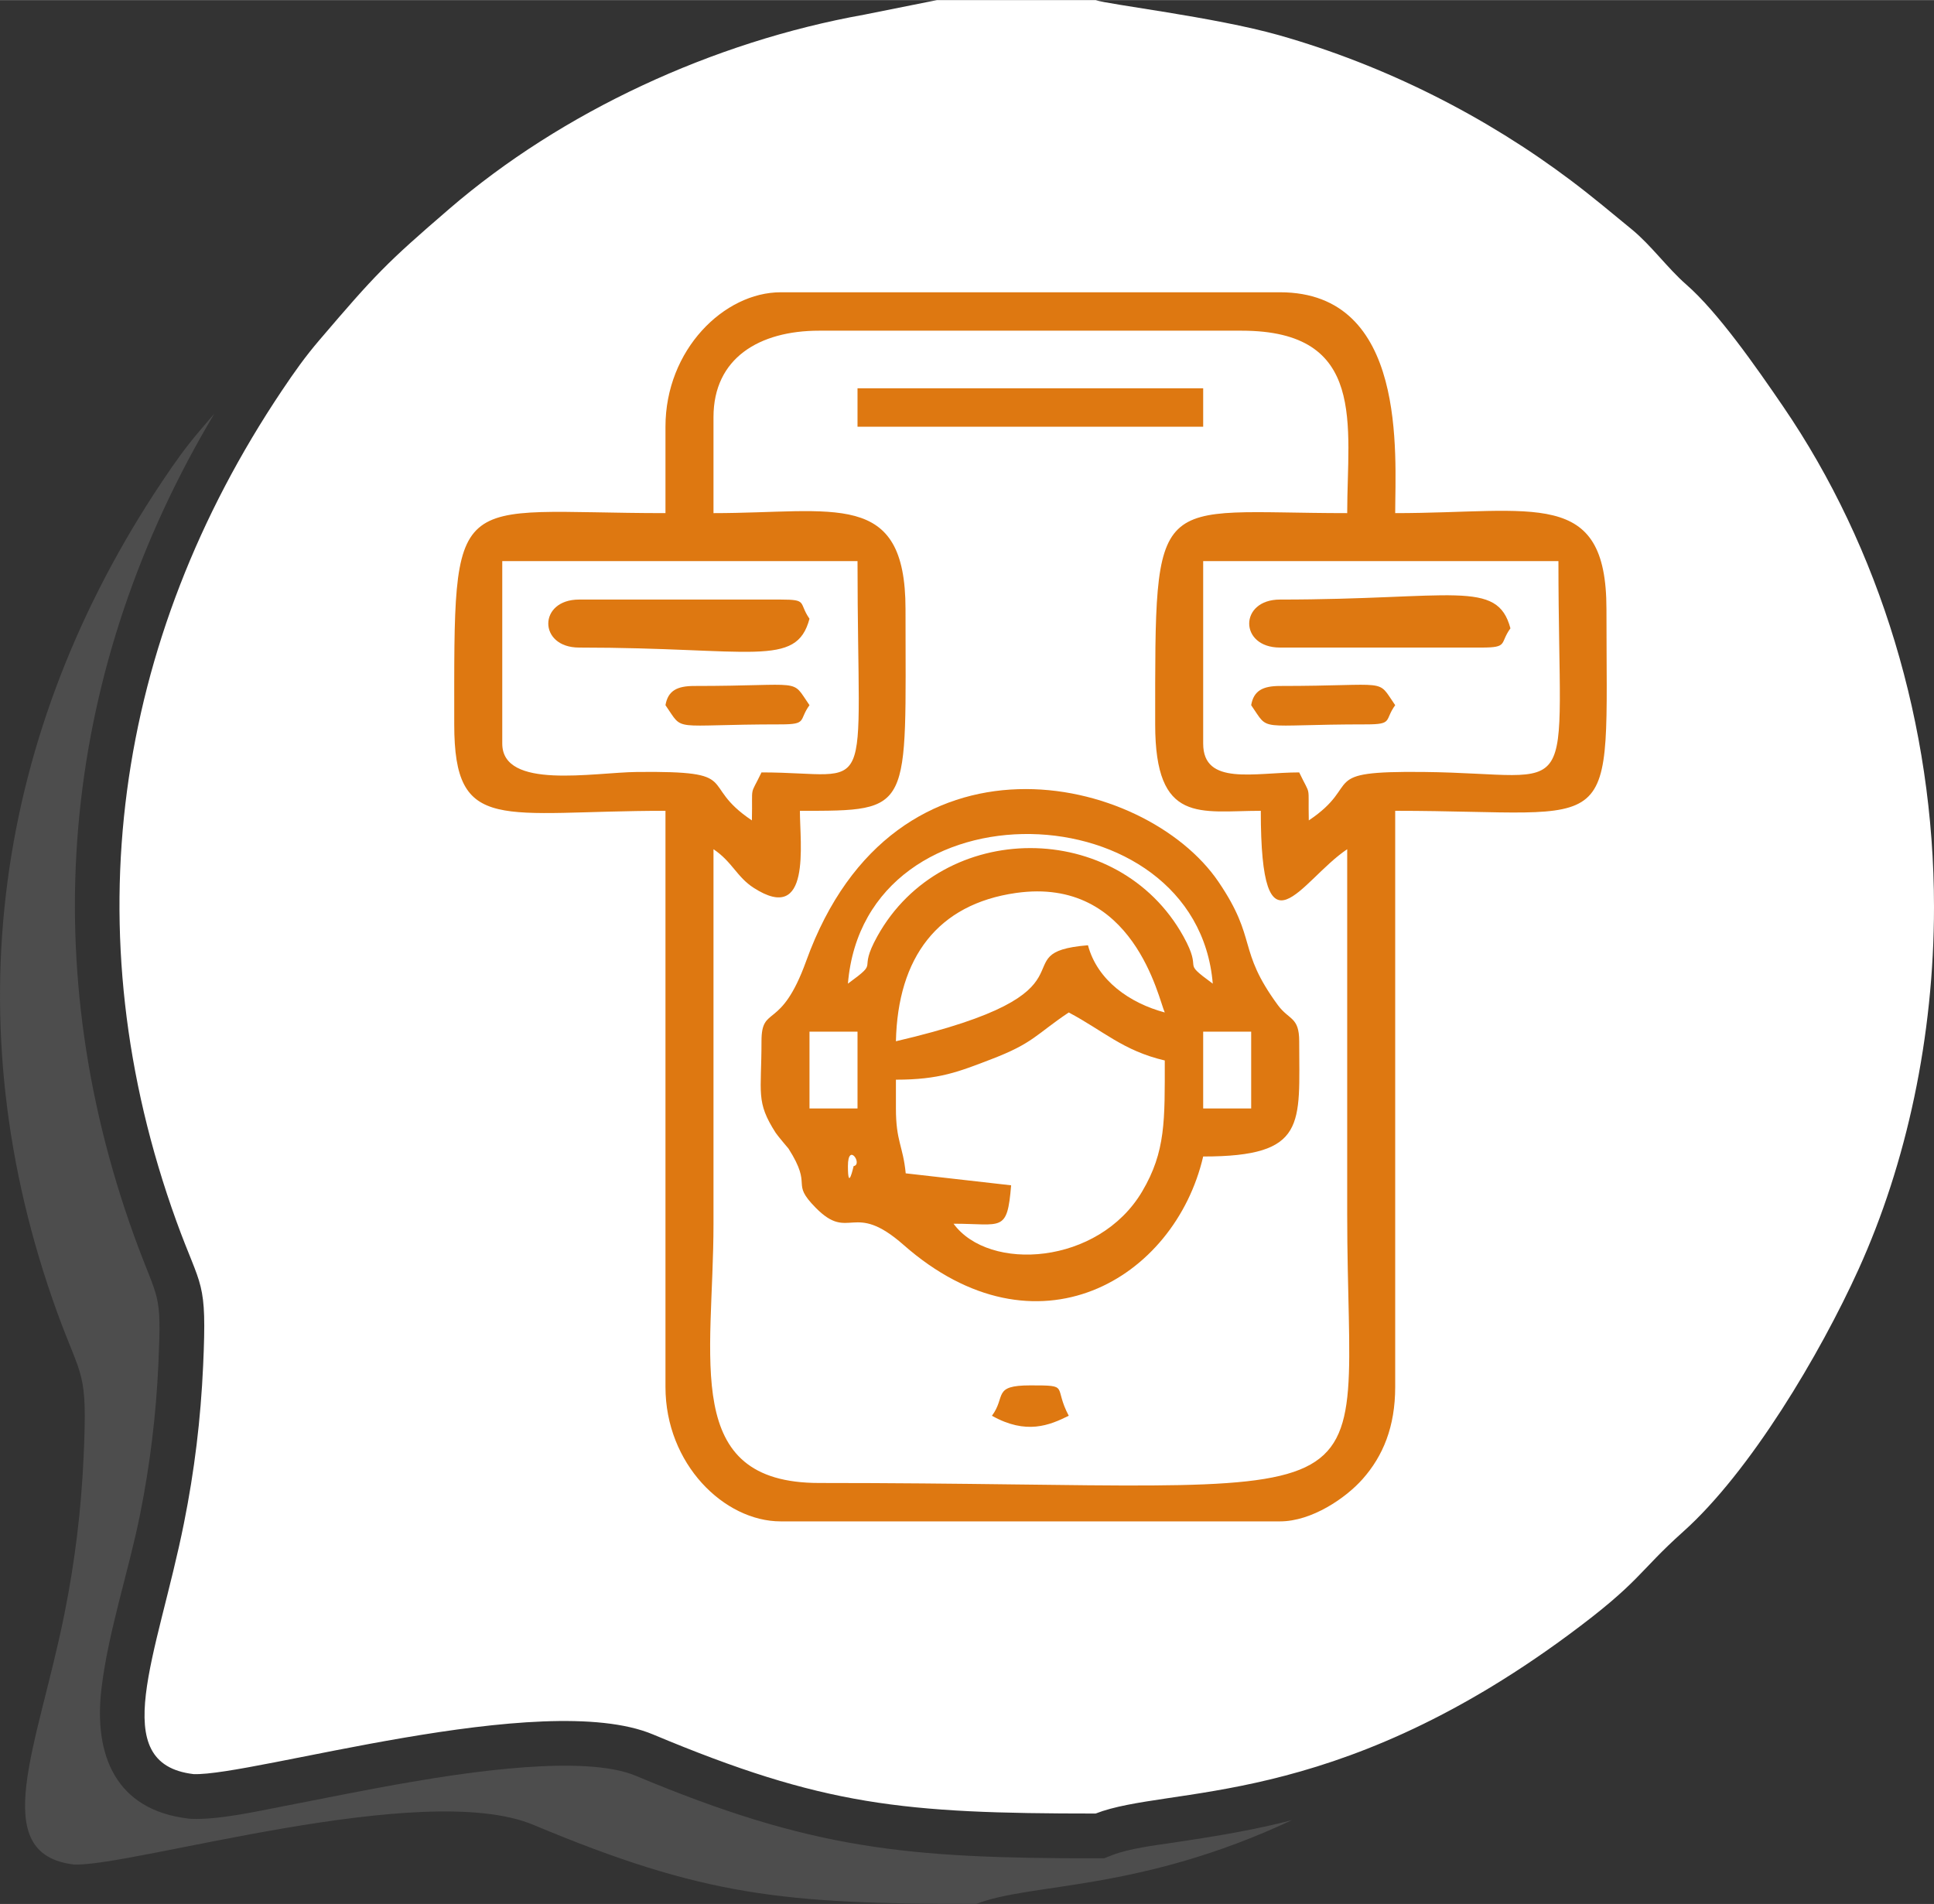 <?xml version="1.0" encoding="UTF-8"?> <svg xmlns="http://www.w3.org/2000/svg" xmlns:xlink="http://www.w3.org/1999/xlink" xmlns:xodm="http://www.corel.com/coreldraw/odm/2003" xml:space="preserve" width="7.901mm" height="7.778mm" version="1.1" style="shape-rendering:geometricPrecision; text-rendering:geometricPrecision; image-rendering:optimizeQuality; fill-rule:evenodd; clip-rule:evenodd" viewBox="0 0 11116.83 10942.65"><rect x="0" y="0" width="11116.83" height="10942.65" fill="#333333" stroke="none"/> <defs> <style type="text/css"> .fil0 {fill:#4D4D4D} .fil2 {fill:#DE7811} .fil1 {fill:white} </style> </defs> <g id="Camada_x0020_1">  <g id="_2279042204160"> <path class="fil0" d="M425.46 10715.99c337.53,12.94 2006.58,-493.56 2640.98,-227.92 979.94,410.26 1434.94,454.58 2544.6,454.58 318.53,-124.37 935.06,-69.22 1814.68,-481.6l-65.42 16.32c-204.71,49.24 -408.01,81.74 -615.82,112.7 -107.07,16.04 -252.55,33.2 -353,72.46l-45.16 17.73 -48.54 0c-1088.41,0 -1631.35,-50.65 -2643.93,-474.56 -295.46,-123.81 -975.72,-18.01 -1289.18,35.45 -246.78,42.07 -491.73,92.44 -737.52,140.13 -153.22,29.83 -370.17,77.94 -524.65,72.18l-10.27 -0.42 -10.13 -1.27c-418,-49.38 -543.64,-366.09 -499.18,-744.41 38.55,-328.38 156.31,-675.05 222.16,-1003.71 57.54,-287.02 92.44,-574.6 105.38,-866.96 19.13,-426.59 0.42,-346.95 -138.72,-731.61 -586.13,-1619.82 -407.17,-3276.07 460.49,-4728.46l-82.02 95.81c-84.56,99.05 -144.21,183.75 -217.09,292.64 -961.79,1435.51 -1208.85,3106.25 -606.25,4772.36 144.07,398.17 176.29,329.22 153.92,830.52 -13.79,308.82 -49.81,604.28 -110.16,905.93 -152.09,758.91 -449.94,1382.46 54.87,1442.12z"></path> <path class="fil1" d="M1112.33 10196.27c337.39,12.8 2006.58,-493.7 2640.98,-228.07 979.94,410.41 1434.94,454.72 2544.46,454.72 418.14,-163.35 1349.4,-17.02 2715.4,-1024.82 420.68,-310.51 397.88,-358.91 662.39,-595.56 385.08,-344.42 786.62,-1020.32 1007.79,-1508.1 275.62,-607.66 433.48,-1335.89 433.48,-2082.98 -0.14,-1040.86 -311.08,-2062.58 -867.8,-2876.5 -155.47,-227.5 -373.97,-541.25 -557.29,-701.08 -105.66,-92.15 -200.91,-224.97 -312.2,-316.14 -107.91,-88.36 -223.84,-186.28 -348.92,-280.4 -487.65,-367.35 -1065.34,-661.83 -1680.03,-835.87 -368.06,-104.25 -990.77,-177.42 -1052.39,-201.47l-912.54 0 -417.3 83.57c-872.59,156.03 -1739.41,559.4 -2386.04,1116.41 -362.71,312.34 -424.62,377.2 -745.26,752.72 -84.56,98.91 -144.21,183.75 -217.23,292.5 -961.79,1435.65 -1208.85,3106.39 -606.25,4772.36 144.21,398.31 176.43,329.23 154.06,830.66 -13.93,308.82 -49.81,604.14 -110.3,905.93 -152.09,758.91 -449.8,1382.46 55.01,1442.12z"></path> </g> <g id="_2279042205552"> <path class="fil2" d="M6915.98 4273.31l0 -1048.74 2042.04 0c0,1443.67 143.65,1221.51 -775.09,1211.8 -620.88,-6.47 -343.72,66.69 -659.86,278.43 -4.78,-216.95 15.05,-129.44 -55.15,-275.9 -255.78,0 -551.94,79.21 -551.94,-165.6zm-4028.93 0l0 -1048.74 2042.04 0c0,1421.58 112.41,1214.33 -551.94,1214.33 -70.35,146.46 -50.37,58.95 -55.15,275.9 -316.28,-211.75 -38.97,-284.91 -659.86,-278.43 -252.41,2.67 -775.09,103.69 -775.09,-163.06zm1214.19 -1876.58c0,-338.79 262.68,-496.65 607.1,-496.65l2428.39 0c724.15,0 607.1,544.07 607.1,1048.6 -1122.04,0 -1103.75,-158 -1103.75,1214.19 0,577.27 258.74,496.79 607.1,496.79 0,883.98 229.61,399.57 496.65,220.75 0,699.11 0,1398.22 0,2097.19 0,1818.48 370.59,1545.39 -3035.48,1545.39 -794.5,0 -607.1,-711.91 -607.1,-1490.09 0,-717.54 0,-1435.08 0,-2152.48 108.05,72.46 133.66,159.41 231.58,222.3 331.76,213.15 265.07,-253.67 265.07,-443.05 653.39,0 607.1,7.88 607.1,-1159.04 0,-691.51 -405.62,-551.94 -1103.75,-551.94l0 -551.94zm-276.04 55.29l0 496.65c-1244.86,0 -1214.19,-177.13 -1214.19,1214.19 0,636.22 270.13,496.79 1214.19,496.79l0 3311.38c0,443.05 337.67,772.69 662.39,772.69l2869.89 0c183.04,0 378.61,-134.5 474.56,-242.84 117.9,-132.82 187.69,-301.09 187.69,-529.86l0 -3311.38c1311.27,0 1214.33,195.71 1214.33,-1159.04 0,-701.08 -412.52,-551.94 -1214.33,-551.94 0,-334.71 72.32,-1269.35 -662.25,-1269.35l-2869.89 0c-324.72,0 -662.39,329.65 -662.39,772.69z"></path> <path class="fil2" d="M4873.94 6701.7c0,-141.12 87.37,-8.86 32.78,0 -0.7,0.14 -32.78,154.06 -32.78,0zm275.9 -331.19l0 -165.46c250.15,0 360.04,-45.73 545.75,-116.64 245.79,-93.7 258.88,-143.37 447.69,-269.71 198.38,104.96 312.48,220.05 551.94,275.9 0,343.86 6.05,522.96 -130,753 -250.3,423.21 -880.04,464.01 -1084.19,185.29 279.28,0 308.26,53.32 331.05,-220.75l-605.97 -68.8c-15.48,-159.13 -56.28,-182.48 -56.28,-372.84zm1766.14 -441.5l275.9 0 0 441.5 -275.9 0 0 -441.5zm-2262.93 0l276.04 0 0 441.5 -276.04 0 0 -441.5zm496.79 55.15c10.69,-481.46 239.32,-788.03 690.11,-852.33 678.71,-96.66 819.83,613.15 855.28,686.87 -200.49,-53.6 -387.33,-183.04 -441.5,-386.35 -522.4,43.47 133.38,263.66 -1103.89,551.8zm-275.9 -331.05c97.92,-1177.75 2004.33,-1115.57 2097.19,0 -191.91,-140.69 -49.38,-56.7 -169.11,-272.38 -375.37,-675.76 -1383.73,-675.76 -1758.96,0 -119.73,215.68 22.79,131.69 -169.11,272.38zm-496.79 331.05c0,300.95 -33.63,346.11 81.32,525.92 10.83,17.02 73.3,90.19 74.15,91.45 144.21,226.66 6.19,187.69 156.59,340.06 195.85,198.38 212.03,-44.46 504.53,213.01 764.39,672.52 1558.33,195.71 1722.24,-508.05 599.92,0 551.94,-184.87 551.94,-662.39 0,-141.26 -58.53,-120.29 -122.97,-208.23 -235.52,-321.35 -114.53,-374.67 -340.76,-707.83 -421.24,-620.46 -1862.37,-951.8 -2370.28,455.29 -146.89,406.75 -256.77,247.06 -256.77,460.77z"></path> <polygon class="fil2" points="4929.09,2452.02 6915.98,2452.02 6915.98,2231.13 4929.09,2231.13 "></polygon> <path class="fil2" d="M3328.55 3721.37c995.98,0 1248.66,118.61 1324.5,-165.6 -64.58,-93 -7.88,-110.3 -165.46,-110.3l-1159.04 0c-235.94,0 -235.94,275.9 0,275.9z"></path> <path class="fil2" d="M7357.48 3721.37l1159.04 0c155.47,0 102.14,-23.92 165.6,-110.45 -75.98,-284.2 -328.66,-165.46 -1324.64,-165.46 -235.94,0 -235.94,275.9 0,275.9z"></path> <path class="fil2" d="M3825.2 4052.56c110.3,158.7 19.13,110.3 662.39,110.3 155.33,0 102.14,-23.78 165.46,-110.3 -110.3,-158.84 -18.99,-110.45 -662.25,-110.45 -99.75,0 -151.39,27.72 -165.6,110.45z"></path> <path class="fil2" d="M7191.88 4052.56c110.3,158.7 19.13,110.3 662.39,110.3 155.33,0 102.14,-23.78 165.46,-110.3 -110.3,-158.84 -18.99,-110.45 -662.25,-110.45 -99.75,0 -151.39,27.72 -165.6,110.45z"></path> <path class="fil2" d="M5701.78 8136.64c196.83,110.59 330.91,54.87 441.5,0 -90.61,-171.08 10.55,-174.6 -220.75,-174.6 -219.91,0 -138.16,63.73 -220.75,174.6z"></path> </g> </g> </svg> 